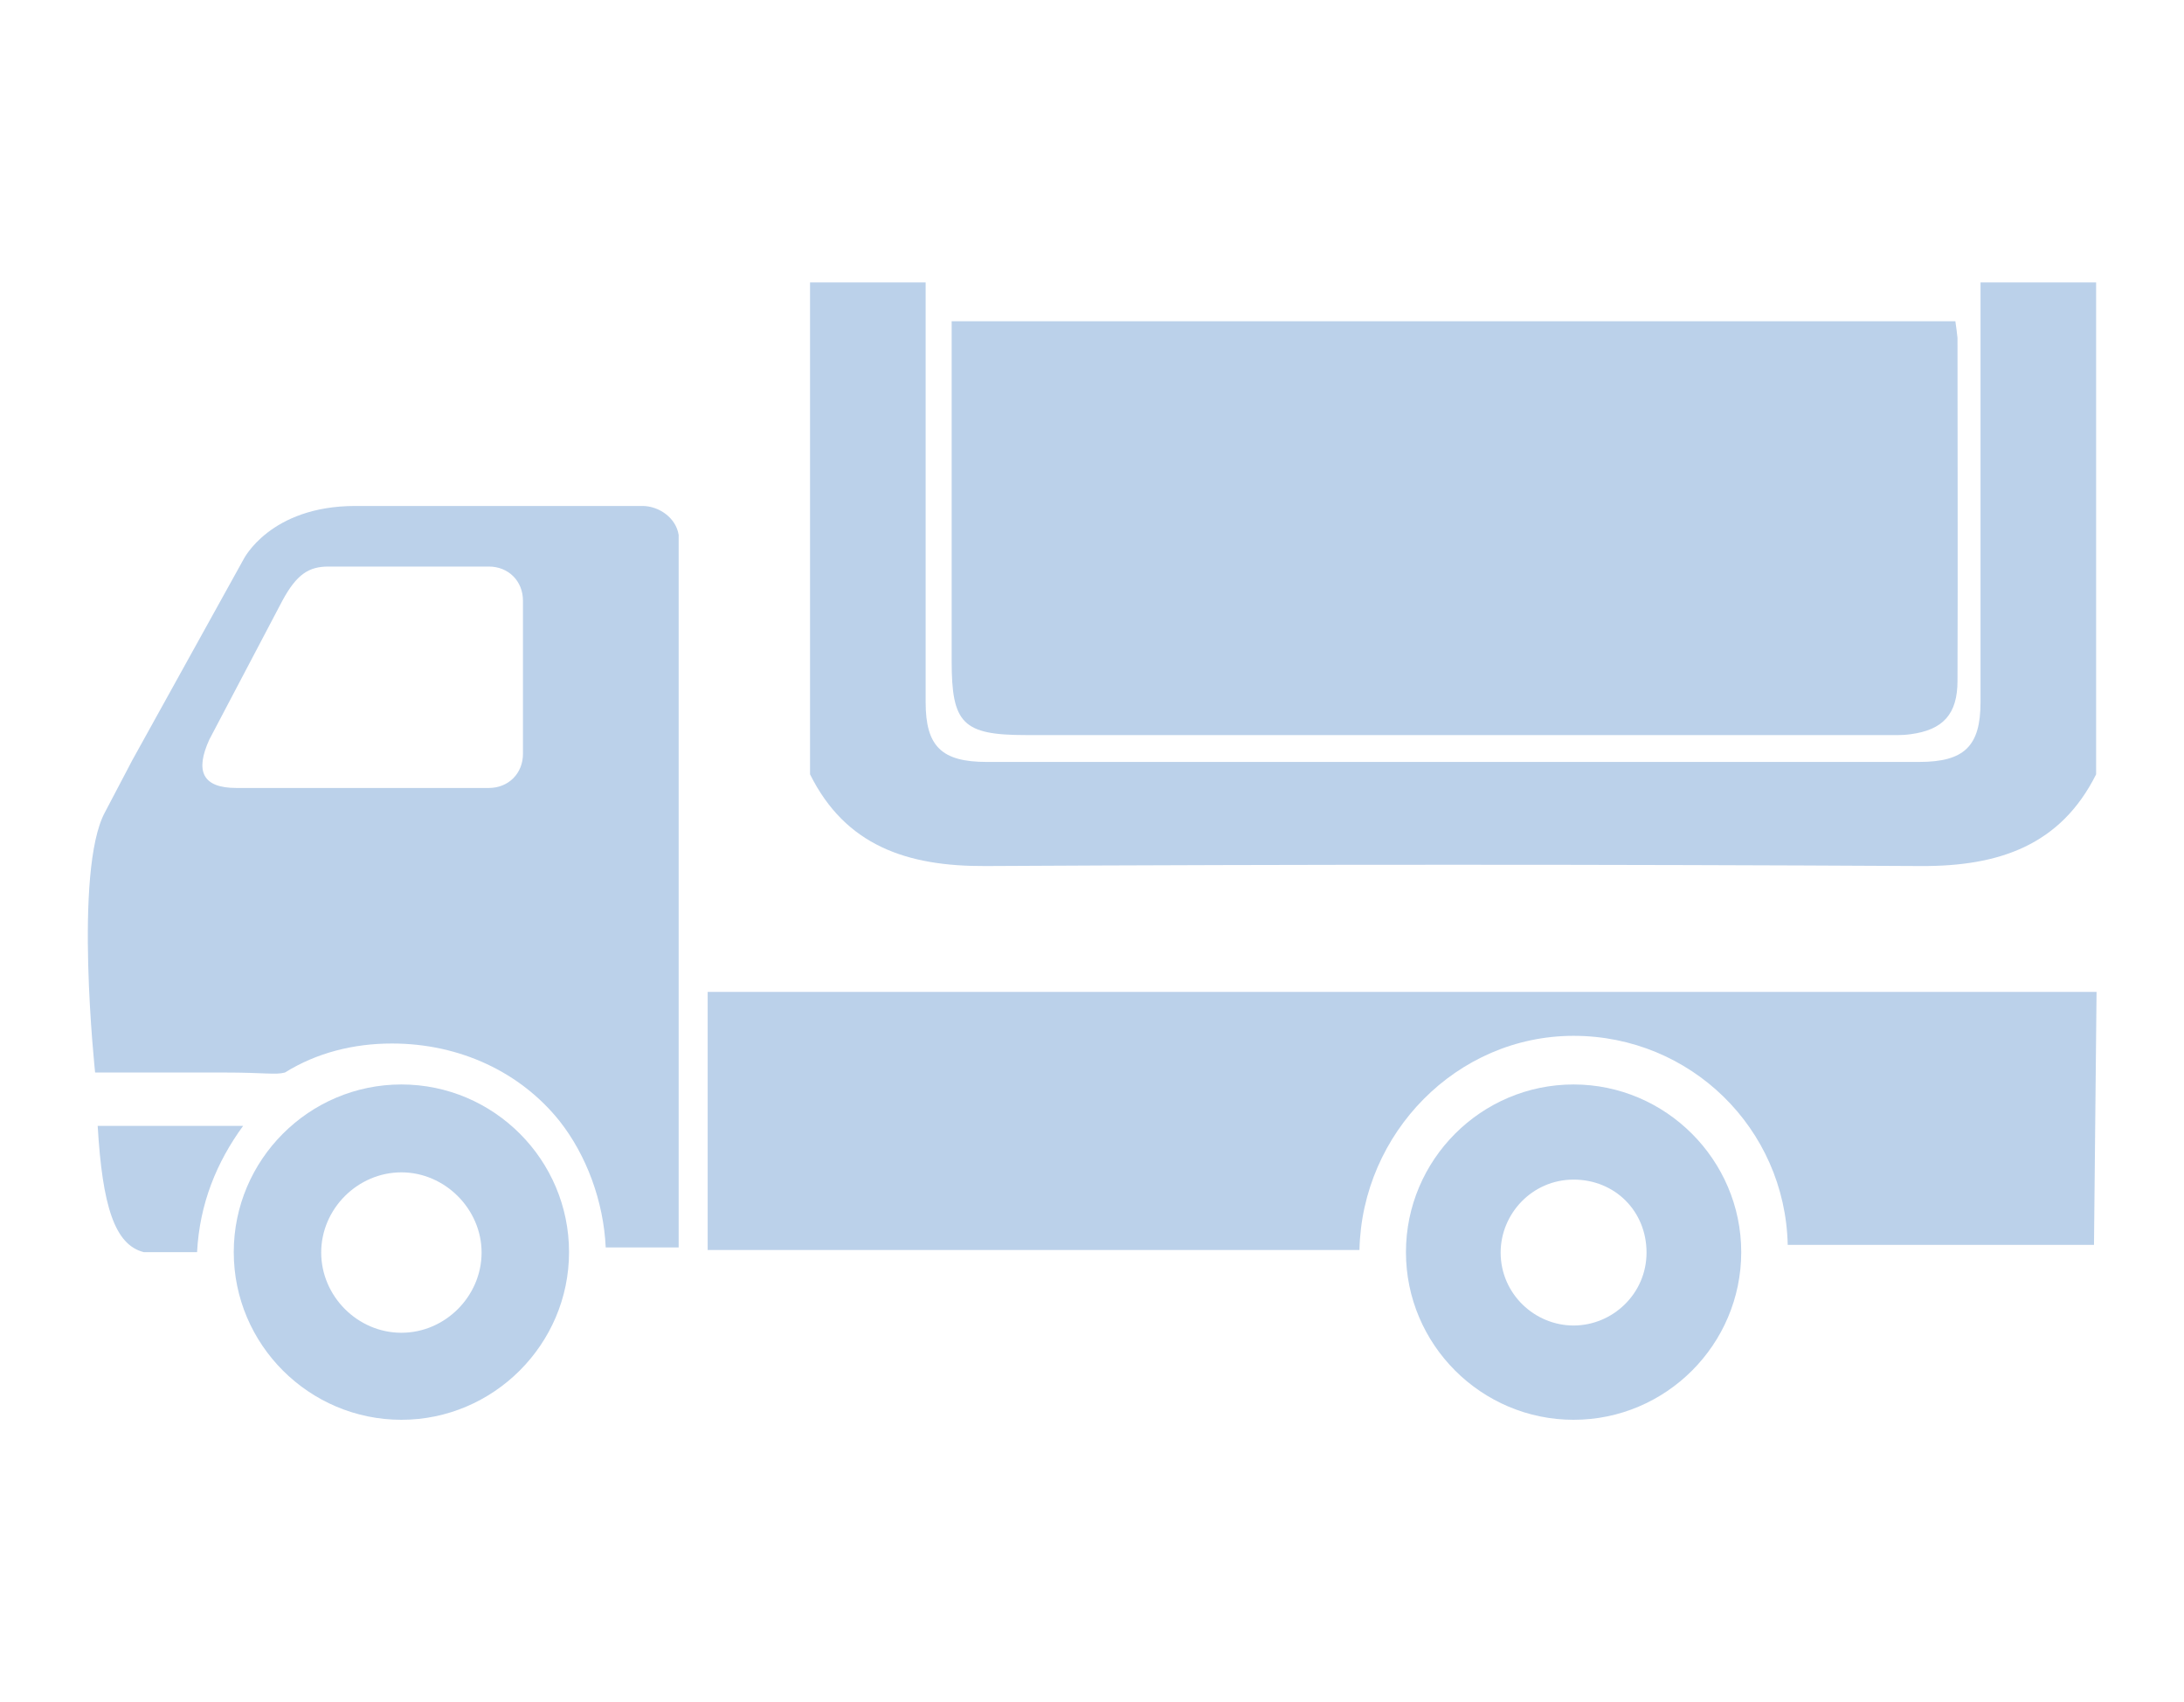 <?xml version="1.0" encoding="utf-8"?>
<!-- Generator: Adobe Illustrator 25.3.1, SVG Export Plug-In . SVG Version: 6.00 Build 0)  -->
<svg version="1.1" id="Layer_1" xmlns="http://www.w3.org/2000/svg" xmlns:xlink="http://www.w3.org/1999/xlink" x="0px" y="0px"
	 viewBox="0 0 512 399" style="enable-background:new 0 0 512 399;" xml:space="preserve">
<style type="text/css">
	.st0{fill:#BBD1EA;}
</style>
<g>
	<g>
		<path class="st0" d="M189.9,66.2H217V74c0,33.8,0,56.9,0,90.6c0,10.3,3.7,14,14.3,14c72.9,0,145.7,0,218.6,0
			c10.6,0,14.4-3.7,14.4-14c0-33.5,0-56.4,0-89.9v-8.5h27.1v115.3c-8.3,16.6-22.7,21.6-41.1,21.5c-73.1-0.4-146.2-0.4-219.3,0
			c-18.4,0.1-32.8-4.8-41.1-21.5L189.9,66.2L189.9,66.2z"/>
		<path class="st0" d="M458.4,75.3H223.1c0,31.2,0,50.2,0,79.7c0,14.6,2.6,17.3,17.4,17.3c67,0,134.1,0,201.1,0
			c2.1,0,4.2,0.1,6.3-0.2c7.6-1,11-4.7,11-12.5c0.1-30.4,0-50.1,0-80.4C458.8,78,458.6,76.8,458.4,75.3"/>
	</g>
	<g>
		<path class="st0" d="M368.9,254.2c-21.7,0-39.3,17.7-39.3,39.3c0,21.7,17.7,39.3,39.3,39.3c21.7,0,39.3-17.7,39.3-39.3
			C408.2,271.9,390.5,254.2,368.9,254.2z M368.9,310.7c-9.1,0-17.1-7.4-17.1-17.1c0-9.1,7.4-17.1,17.1-17.1s17.1,7.4,17.1,17.1
			S378,310.7,368.9,310.7z"/>
		<path class="st0" d="M22.9,263.9c1.1,18.8,4,27.9,10.8,29.6c1.7,0,5.1,0,12.5,0c0.6-11.4,4.6-21.1,10.8-29.6H22.9z"/>
		<path class="st0" d="M94.1,254.2c-21.7,0-39.3,17.7-39.3,39.3c0,21.7,17.7,39.3,39.3,39.3s39.3-17.7,39.3-39.3
			C133.4,271.9,115.8,254.2,94.1,254.2z M94.1,312.4c-10.3,0-18.8-8.6-18.8-18.8c0-10.3,8.6-18.8,18.8-18.8s18.8,8.6,18.8,18.8
			C112.9,303.8,104.4,312.4,94.1,312.4z"/>
		<path class="st0" d="M150.6,118.6c-4,0-67.3,0-67.3,0c-20,0-26.2,12.5-26.2,12.5l-26.2,47.3c0,0,0.6-1.1-6.3,12
			c-7.4,13.7-2.3,61-2.3,61h30.2c9.7,0,12,0.6,14.3,0c7.4-4.6,16-6.8,25.1-6.8c16,0,30.2,6.8,39.3,18.2c6.3,8,10.3,18.8,10.8,29.6
			h17.1v-155c0,0,0-7.4,0-12C158.5,121.4,154.5,118.6,150.6,118.6z M122.6,176.7c0,4.6-3.4,8-8,8H55.4c-8,0-9.7-4-6.3-11.4
			l17.1-32.5c3.4-6.3,6.3-8,10.8-8h37.6c4.6,0,8,3.4,8,8C122.6,140.8,122.6,176.7,122.6,176.7z"/>
		<path class="st0" d="M165.9,293h152.8c0.6-27.4,22.8-50.2,50.2-50.2s49.6,21.7,50.2,49h71.8l0.6-59.3H165.9V293L165.9,293z"/>
	</g>
</g>
</svg>
